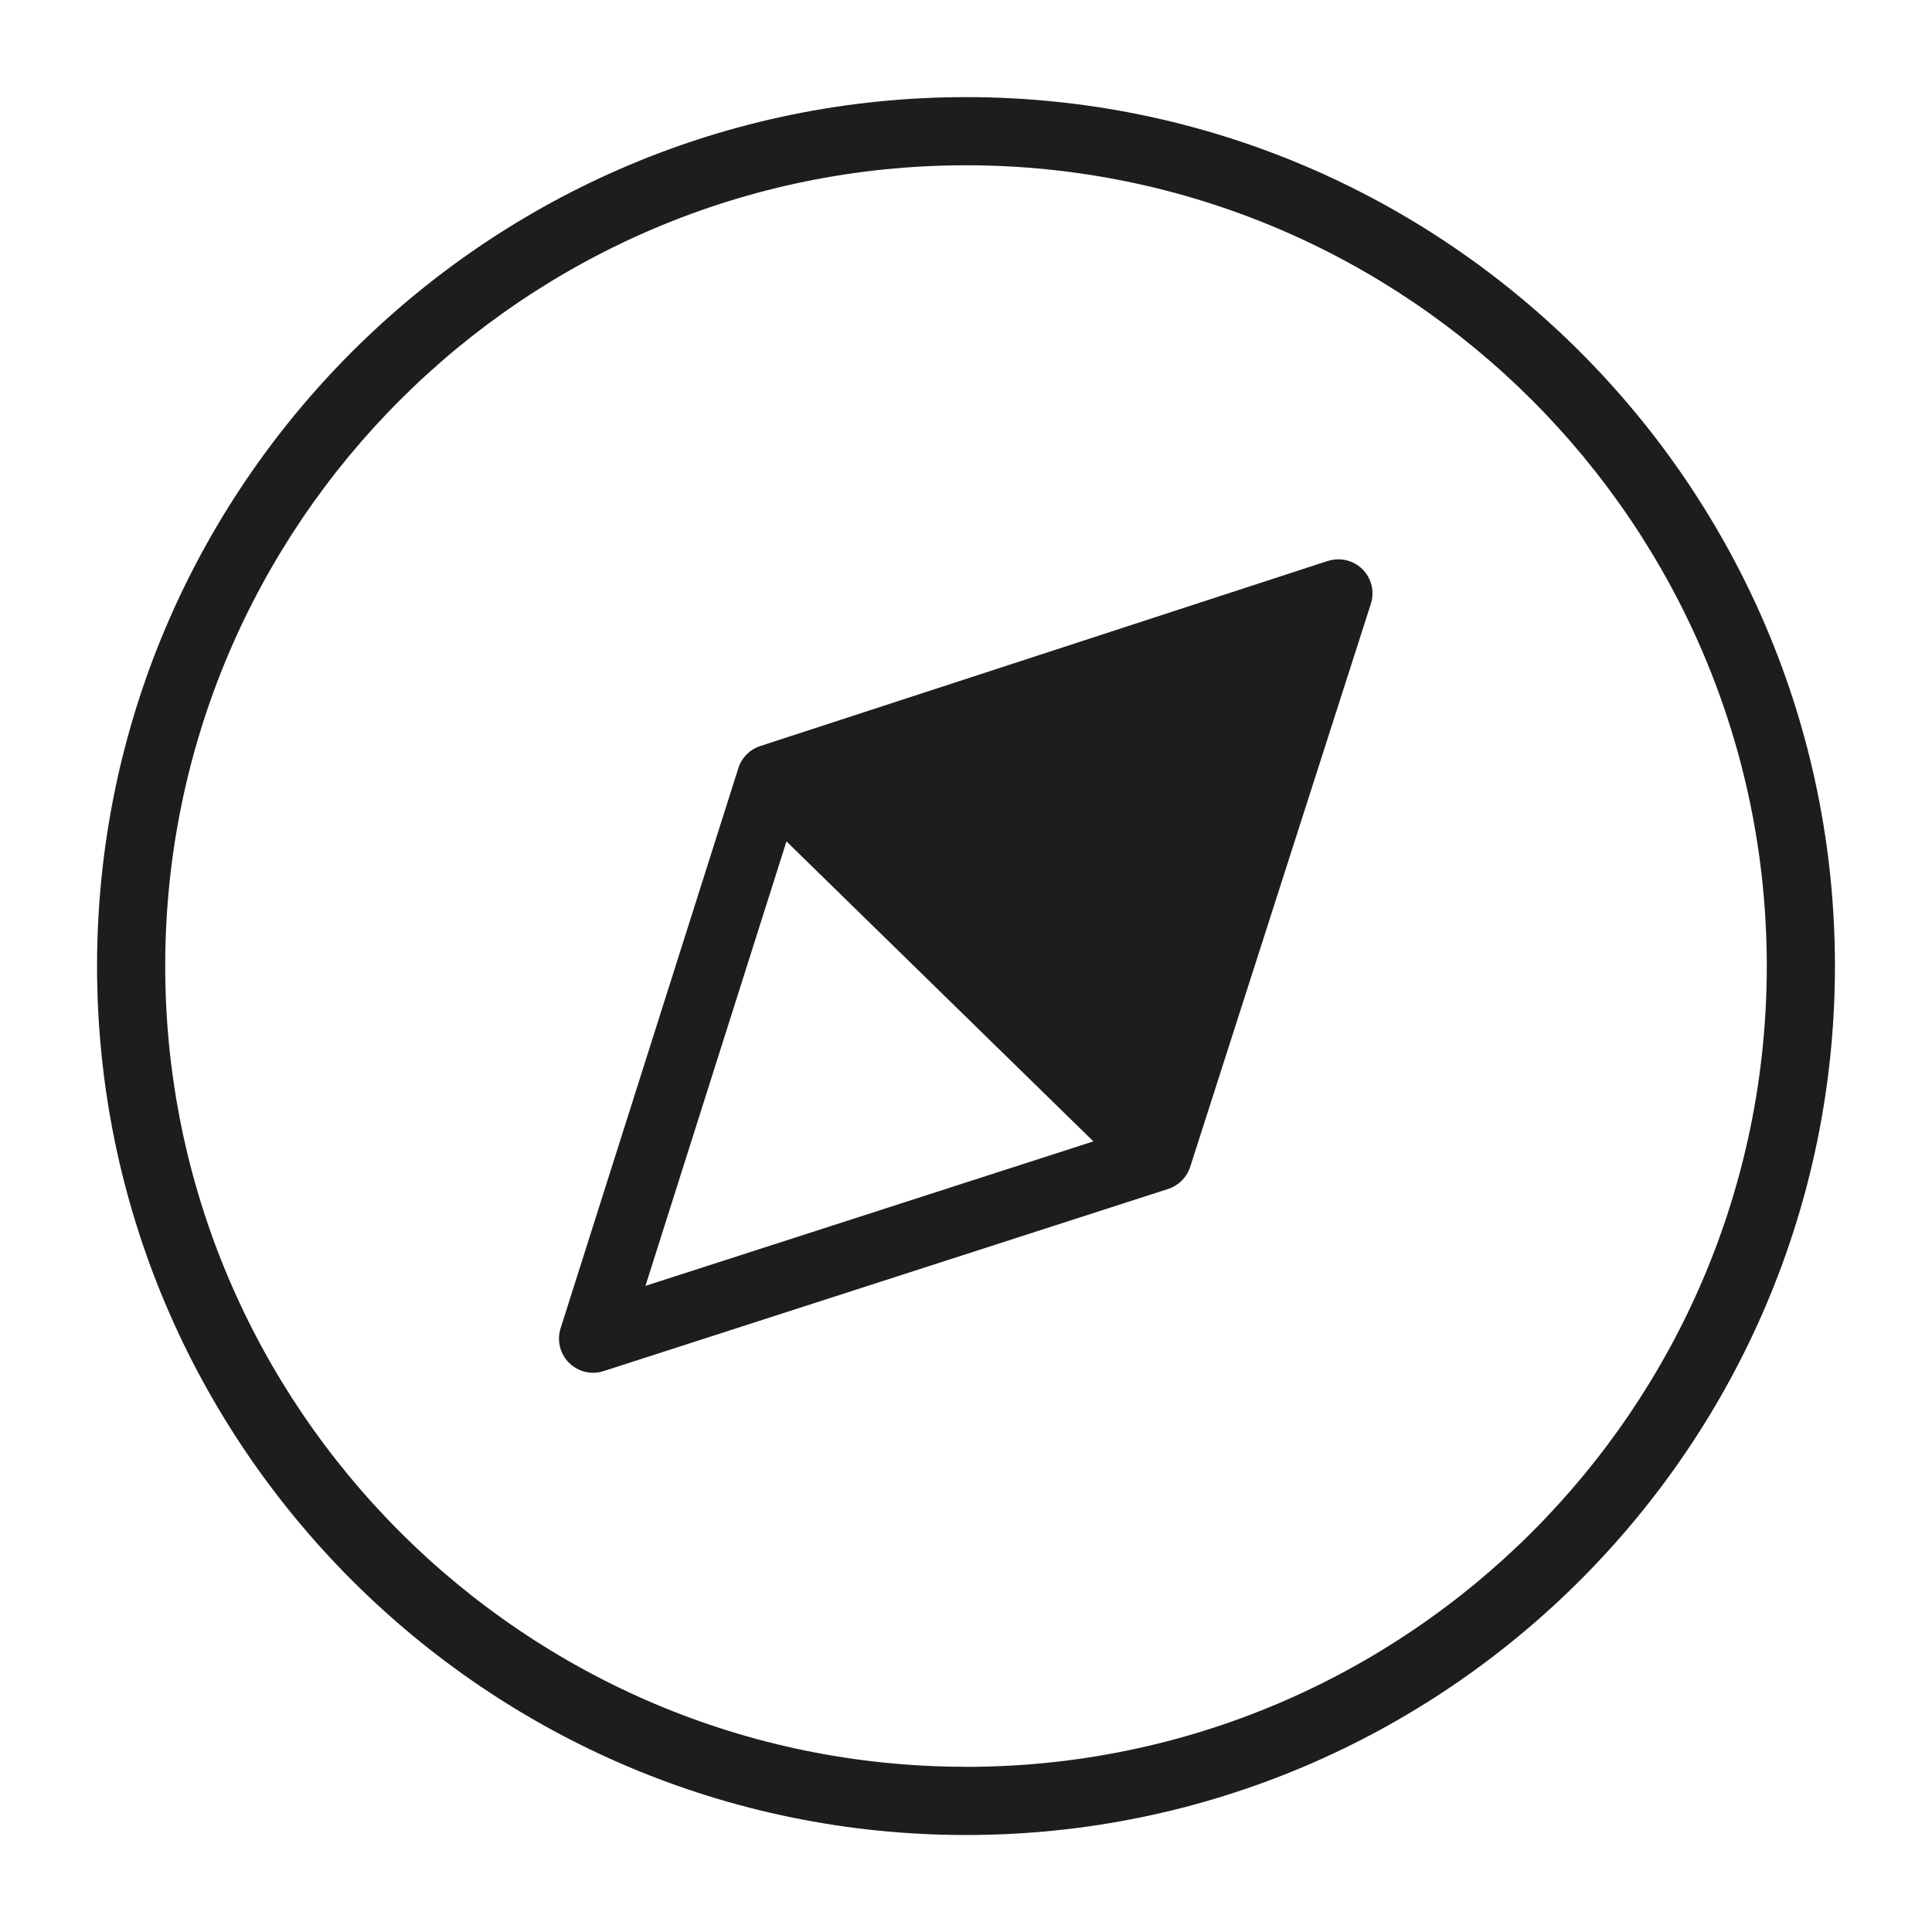 <?xml version="1.0" encoding="UTF-8"?><svg id="a" xmlns="http://www.w3.org/2000/svg" viewBox="0 0 283.46 283.46"><g id="b"><path d="M141.73,14.25c-70.3,0-127.49,57.19-127.49,127.49s57.19,127.49,127.49,127.49,127.49-57.19,127.49-127.49S212.03,14.25,141.73,14.25ZM141.73,259.22c-64.78,0-117.49-52.7-117.49-117.49S76.95,24.25,141.73,24.25s117.49,52.7,117.49,117.49-52.7,117.49-117.49,117.49Z" fill="#1d1d1b"/><path d="M194.81,82.3l-83.27,27.16c-1.53.5-2.73,1.71-3.21,3.24l-26.08,82.19c-.57,1.78-.09,3.74,1.24,5.06.95.95,2.23,1.46,3.53,1.46.51,0,1.03-.08,1.53-.24l82.84-26.73c1.53-.49,2.73-1.7,3.23-3.23l26.51-82.62c.57-1.79.1-3.75-1.23-5.07-1.33-1.32-3.29-1.79-5.08-1.21ZM115.4,123.46l45.02,44-65.72,21.2,20.69-65.21Z" fill="#1d1d1b"/></g></svg>